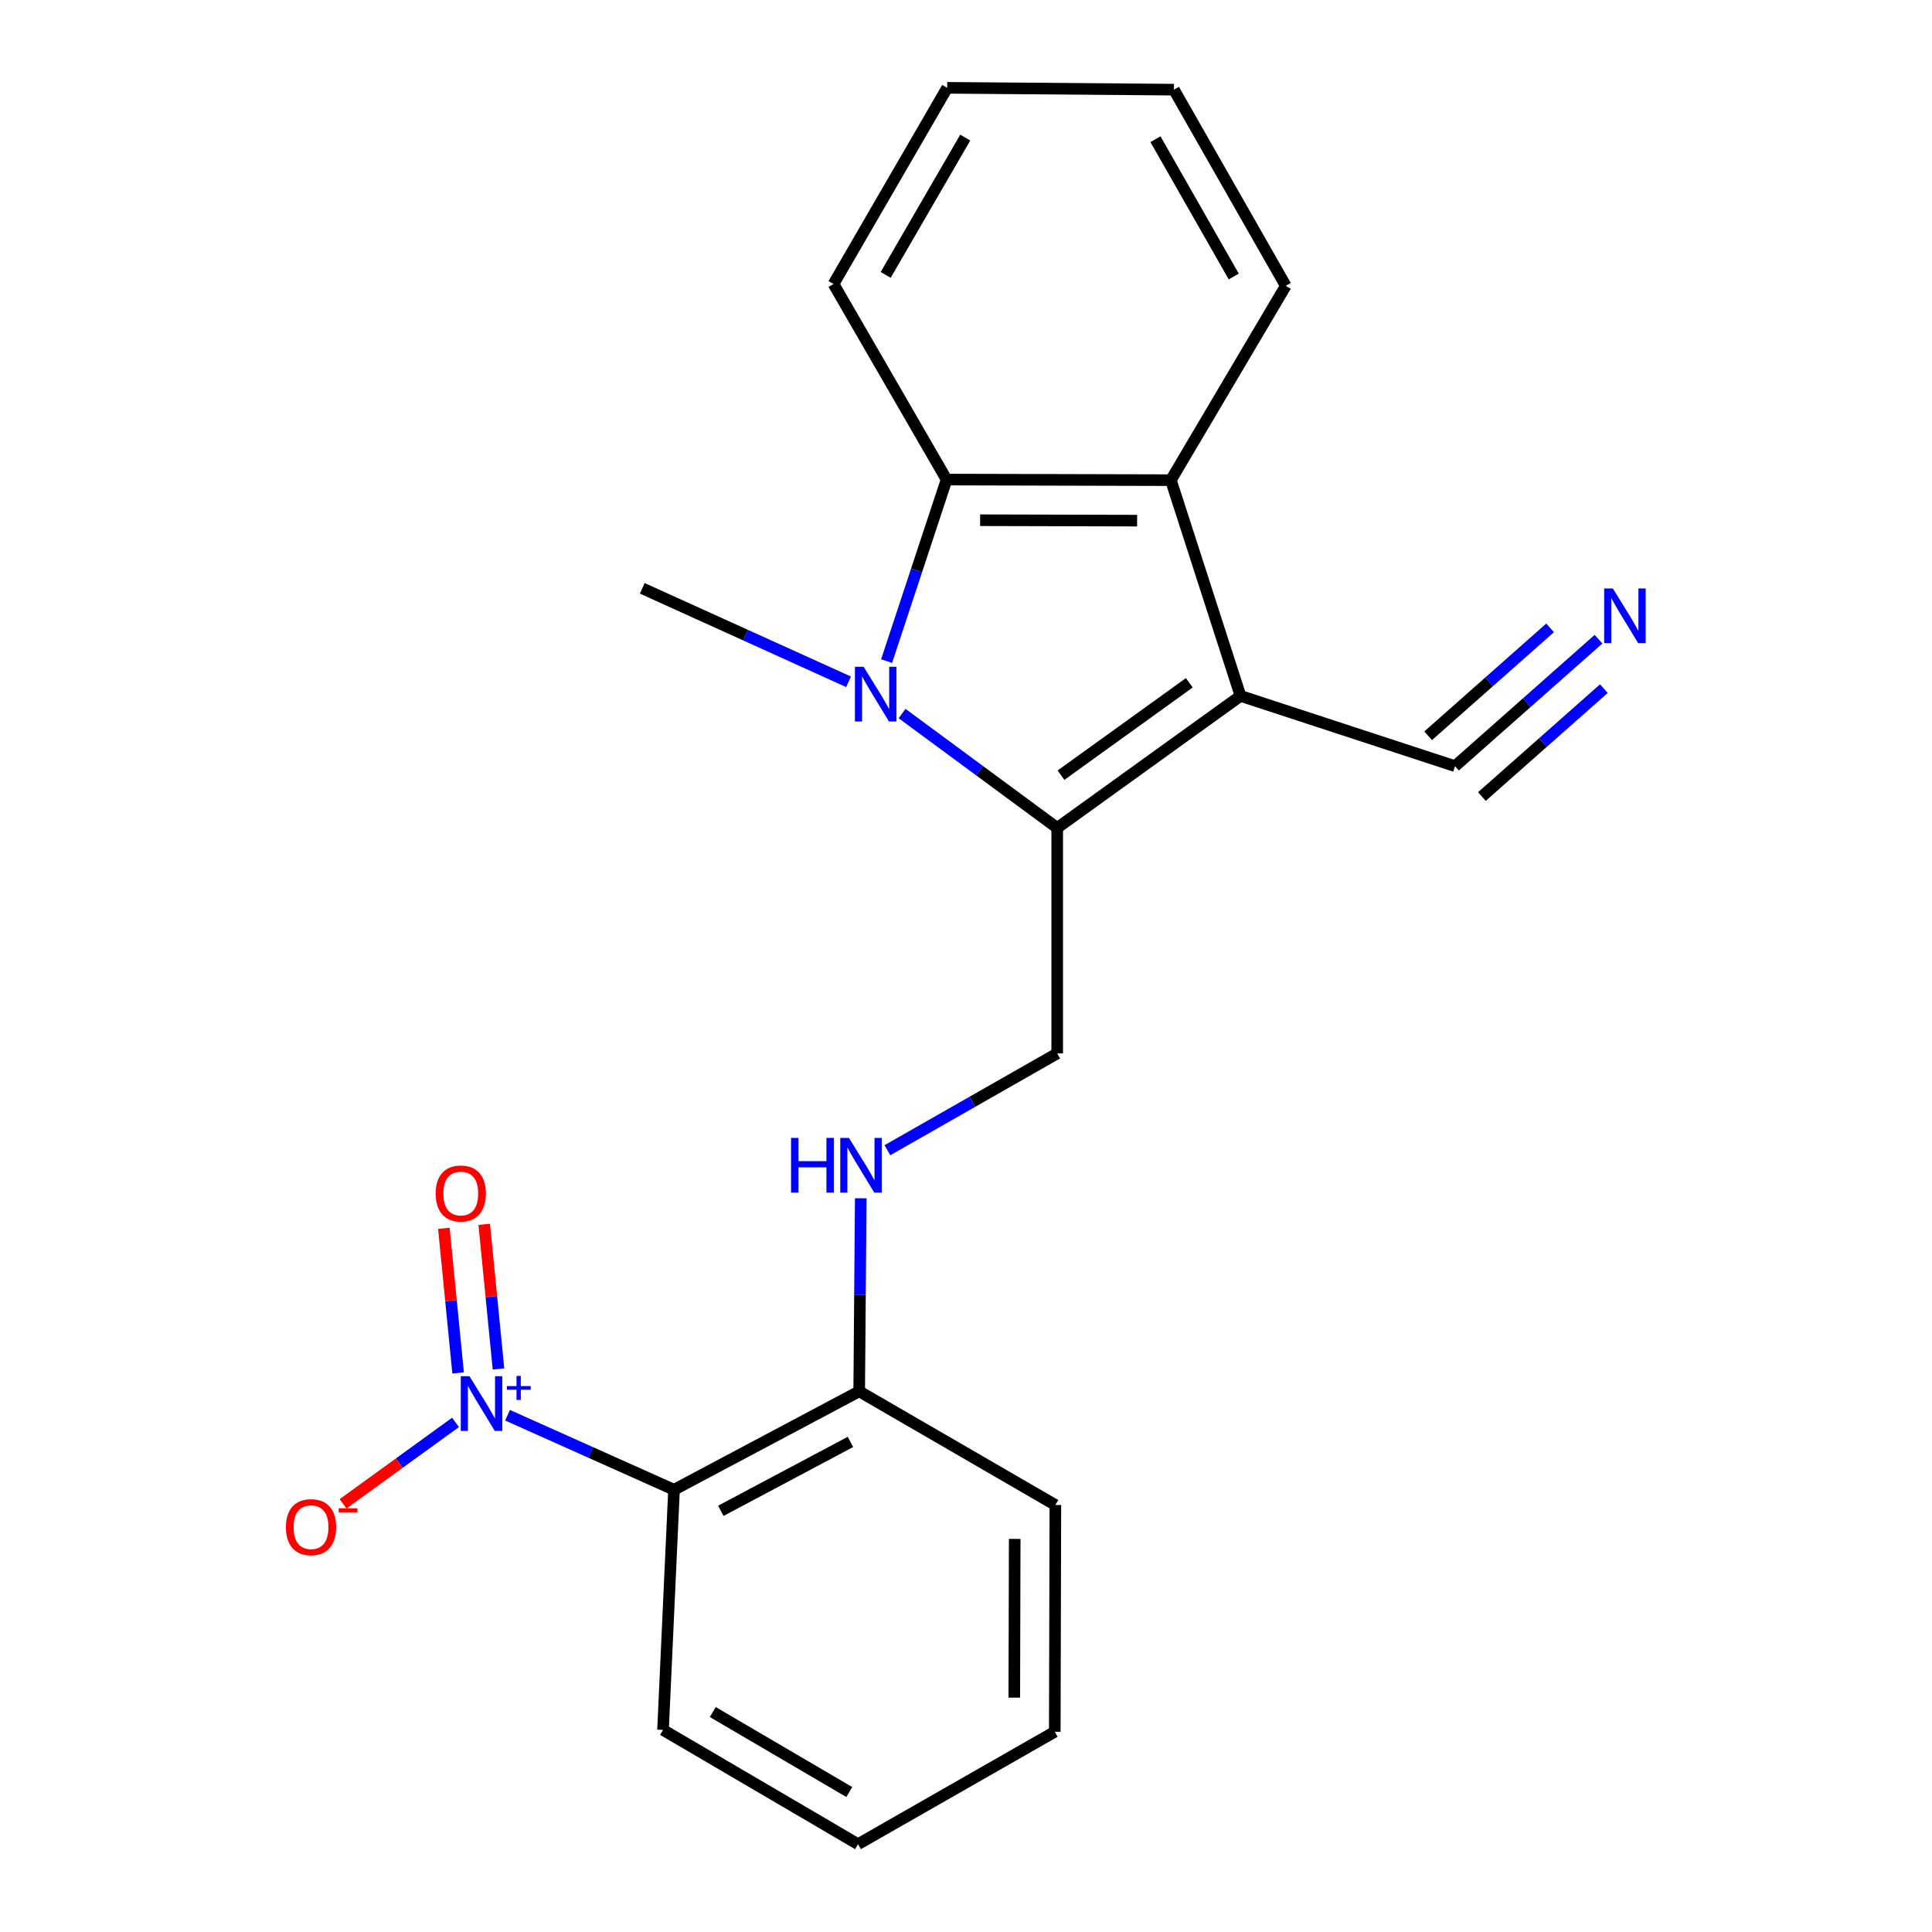 <?xml version='1.0' encoding='iso-8859-1'?>
<svg version='1.1' baseProfile='full'
              xmlns='http://www.w3.org/2000/svg'
                      xmlns:rdkit='http://www.rdkit.org/xml'
                      xmlns:xlink='http://www.w3.org/1999/xlink'
                  xml:space='preserve'
width='1000px' height='1000px' viewBox='0 0 1000 1000'>
<!-- END OF HEADER -->
<rect style='opacity:1.0;fill:#FFFFFF;stroke:none' width='1000' height='1000' x='0' y='0'> </rect>
<path class='bond-0' d='M 642.086,360.201 L 547.211,428.526' style='fill:none;fill-rule:evenodd;stroke:#000000;stroke-width:6px;stroke-linecap:butt;stroke-linejoin:miter;stroke-opacity:1' />
<path class='bond-0' d='M 615.584,353.41 L 549.171,401.238' style='fill:none;fill-rule:evenodd;stroke:#000000;stroke-width:6px;stroke-linecap:butt;stroke-linejoin:miter;stroke-opacity:1' />
<path class='bond-4' d='M 642.086,360.201 L 606.04,248.527' style='fill:none;fill-rule:evenodd;stroke:#000000;stroke-width:6px;stroke-linecap:butt;stroke-linejoin:miter;stroke-opacity:1' />
<path class='bond-6' d='M 642.086,360.201 L 753.118,396.562' style='fill:none;fill-rule:evenodd;stroke:#000000;stroke-width:6px;stroke-linecap:butt;stroke-linejoin:miter;stroke-opacity:1' />
<path class='bond-1' d='M 547.211,428.526 L 507.063,398.931' style='fill:none;fill-rule:evenodd;stroke:#000000;stroke-width:6px;stroke-linecap:butt;stroke-linejoin:miter;stroke-opacity:1' />
<path class='bond-1' d='M 507.063,398.931 L 466.915,369.336' style='fill:none;fill-rule:evenodd;stroke:#0000FF;stroke-width:6px;stroke-linecap:butt;stroke-linejoin:miter;stroke-opacity:1' />
<path class='bond-7' d='M 547.211,428.526 L 547.211,545.25' style='fill:none;fill-rule:evenodd;stroke:#000000;stroke-width:6px;stroke-linecap:butt;stroke-linejoin:miter;stroke-opacity:1' />
<path class='bond-13' d='M 439.201,352.898 L 385.819,328.71' style='fill:none;fill-rule:evenodd;stroke:#0000FF;stroke-width:6px;stroke-linecap:butt;stroke-linejoin:miter;stroke-opacity:1' />
<path class='bond-13' d='M 385.819,328.71 L 332.438,304.522' style='fill:none;fill-rule:evenodd;stroke:#000000;stroke-width:6px;stroke-linecap:butt;stroke-linejoin:miter;stroke-opacity:1' />
<path class='bond-22' d='M 458.903,342.184 L 474.43,295.204' style='fill:none;fill-rule:evenodd;stroke:#0000FF;stroke-width:6px;stroke-linecap:butt;stroke-linejoin:miter;stroke-opacity:1' />
<path class='bond-22' d='M 474.43,295.204 L 489.957,248.224' style='fill:none;fill-rule:evenodd;stroke:#000000;stroke-width:6px;stroke-linecap:butt;stroke-linejoin:miter;stroke-opacity:1' />
<path class='bond-2' d='M 262.709,732.516 L 305.792,751.805' style='fill:none;fill-rule:evenodd;stroke:#0000FF;stroke-width:6px;stroke-linecap:butt;stroke-linejoin:miter;stroke-opacity:1' />
<path class='bond-2' d='M 305.792,751.805 L 348.874,771.094' style='fill:none;fill-rule:evenodd;stroke:#000000;stroke-width:6px;stroke-linecap:butt;stroke-linejoin:miter;stroke-opacity:1' />
<path class='bond-11' d='M 235.776,736.233 L 206.674,757.302' style='fill:none;fill-rule:evenodd;stroke:#0000FF;stroke-width:6px;stroke-linecap:butt;stroke-linejoin:miter;stroke-opacity:1' />
<path class='bond-11' d='M 206.674,757.302 L 177.573,778.371' style='fill:none;fill-rule:evenodd;stroke:#FF0000;stroke-width:6px;stroke-linecap:butt;stroke-linejoin:miter;stroke-opacity:1' />
<path class='bond-12' d='M 258.02,708.56 L 254.324,671.134' style='fill:none;fill-rule:evenodd;stroke:#0000FF;stroke-width:6px;stroke-linecap:butt;stroke-linejoin:miter;stroke-opacity:1' />
<path class='bond-12' d='M 254.324,671.134 L 250.629,633.707' style='fill:none;fill-rule:evenodd;stroke:#FF0000;stroke-width:6px;stroke-linecap:butt;stroke-linejoin:miter;stroke-opacity:1' />
<path class='bond-12' d='M 237.123,710.623 L 233.428,673.197' style='fill:none;fill-rule:evenodd;stroke:#0000FF;stroke-width:6px;stroke-linecap:butt;stroke-linejoin:miter;stroke-opacity:1' />
<path class='bond-12' d='M 233.428,673.197 L 229.733,635.771' style='fill:none;fill-rule:evenodd;stroke:#FF0000;stroke-width:6px;stroke-linecap:butt;stroke-linejoin:miter;stroke-opacity:1' />
<path class='bond-3' d='M 489.957,248.224 L 606.04,248.527' style='fill:none;fill-rule:evenodd;stroke:#000000;stroke-width:6px;stroke-linecap:butt;stroke-linejoin:miter;stroke-opacity:1' />
<path class='bond-3' d='M 507.314,269.267 L 588.573,269.48' style='fill:none;fill-rule:evenodd;stroke:#000000;stroke-width:6px;stroke-linecap:butt;stroke-linejoin:miter;stroke-opacity:1' />
<path class='bond-15' d='M 489.957,248.224 L 431.431,146.991' style='fill:none;fill-rule:evenodd;stroke:#000000;stroke-width:6px;stroke-linecap:butt;stroke-linejoin:miter;stroke-opacity:1' />
<path class='bond-16' d='M 606.04,248.527 L 665.511,147.959' style='fill:none;fill-rule:evenodd;stroke:#000000;stroke-width:6px;stroke-linecap:butt;stroke-linejoin:miter;stroke-opacity:1' />
<path class='bond-5' d='M 348.874,771.094 L 444.718,720.151' style='fill:none;fill-rule:evenodd;stroke:#000000;stroke-width:6px;stroke-linecap:butt;stroke-linejoin:miter;stroke-opacity:1' />
<path class='bond-5' d='M 373.106,781.994 L 440.197,746.334' style='fill:none;fill-rule:evenodd;stroke:#000000;stroke-width:6px;stroke-linecap:butt;stroke-linejoin:miter;stroke-opacity:1' />
<path class='bond-14' d='M 348.874,771.094 L 343.182,895.39' style='fill:none;fill-rule:evenodd;stroke:#000000;stroke-width:6px;stroke-linecap:butt;stroke-linejoin:miter;stroke-opacity:1' />
<path class='bond-8' d='M 753.118,396.562 L 790.254,363.707' style='fill:none;fill-rule:evenodd;stroke:#000000;stroke-width:6px;stroke-linecap:butt;stroke-linejoin:miter;stroke-opacity:1' />
<path class='bond-8' d='M 790.254,363.707 L 827.389,330.853' style='fill:none;fill-rule:evenodd;stroke:#0000FF;stroke-width:6px;stroke-linecap:butt;stroke-linejoin:miter;stroke-opacity:1' />
<path class='bond-8' d='M 767.032,412.289 L 798.597,384.362' style='fill:none;fill-rule:evenodd;stroke:#000000;stroke-width:6px;stroke-linecap:butt;stroke-linejoin:miter;stroke-opacity:1' />
<path class='bond-8' d='M 798.597,384.362 L 830.162,356.436' style='fill:none;fill-rule:evenodd;stroke:#0000FF;stroke-width:6px;stroke-linecap:butt;stroke-linejoin:miter;stroke-opacity:1' />
<path class='bond-8' d='M 739.205,380.836 L 770.77,352.909' style='fill:none;fill-rule:evenodd;stroke:#000000;stroke-width:6px;stroke-linecap:butt;stroke-linejoin:miter;stroke-opacity:1' />
<path class='bond-8' d='M 770.77,352.909 L 802.334,324.983' style='fill:none;fill-rule:evenodd;stroke:#0000FF;stroke-width:6px;stroke-linecap:butt;stroke-linejoin:miter;stroke-opacity:1' />
<path class='bond-9' d='M 547.211,545.25 L 503.268,570.299' style='fill:none;fill-rule:evenodd;stroke:#000000;stroke-width:6px;stroke-linecap:butt;stroke-linejoin:miter;stroke-opacity:1' />
<path class='bond-9' d='M 503.268,570.299 L 459.325,595.347' style='fill:none;fill-rule:evenodd;stroke:#0000FF;stroke-width:6px;stroke-linecap:butt;stroke-linejoin:miter;stroke-opacity:1' />
<path class='bond-10' d='M 445.525,620.22 L 445.121,670.185' style='fill:none;fill-rule:evenodd;stroke:#0000FF;stroke-width:6px;stroke-linecap:butt;stroke-linejoin:miter;stroke-opacity:1' />
<path class='bond-10' d='M 445.121,670.185 L 444.718,720.151' style='fill:none;fill-rule:evenodd;stroke:#000000;stroke-width:6px;stroke-linecap:butt;stroke-linejoin:miter;stroke-opacity:1' />
<path class='bond-17' d='M 444.718,720.151 L 546.254,778.992' style='fill:none;fill-rule:evenodd;stroke:#000000;stroke-width:6px;stroke-linecap:butt;stroke-linejoin:miter;stroke-opacity:1' />
<path class='bond-24' d='M 343.182,895.39 L 444.111,954.545' style='fill:none;fill-rule:evenodd;stroke:#000000;stroke-width:6px;stroke-linecap:butt;stroke-linejoin:miter;stroke-opacity:1' />
<path class='bond-24' d='M 368.939,886.148 L 439.59,927.557' style='fill:none;fill-rule:evenodd;stroke:#000000;stroke-width:6px;stroke-linecap:butt;stroke-linejoin:miter;stroke-opacity:1' />
<path class='bond-23' d='M 431.431,146.991 L 490.272,45.455' style='fill:none;fill-rule:evenodd;stroke:#000000;stroke-width:6px;stroke-linecap:butt;stroke-linejoin:miter;stroke-opacity:1' />
<path class='bond-23' d='M 458.425,142.289 L 499.613,71.213' style='fill:none;fill-rule:evenodd;stroke:#000000;stroke-width:6px;stroke-linecap:butt;stroke-linejoin:miter;stroke-opacity:1' />
<path class='bond-20' d='M 665.511,147.959 L 607.626,46.411' style='fill:none;fill-rule:evenodd;stroke:#000000;stroke-width:6px;stroke-linecap:butt;stroke-linejoin:miter;stroke-opacity:1' />
<path class='bond-20' d='M 638.586,143.125 L 598.067,72.042' style='fill:none;fill-rule:evenodd;stroke:#000000;stroke-width:6px;stroke-linecap:butt;stroke-linejoin:miter;stroke-opacity:1' />
<path class='bond-21' d='M 546.254,778.992 L 545.951,896.358' style='fill:none;fill-rule:evenodd;stroke:#000000;stroke-width:6px;stroke-linecap:butt;stroke-linejoin:miter;stroke-opacity:1' />
<path class='bond-21' d='M 525.211,796.542 L 524.999,878.699' style='fill:none;fill-rule:evenodd;stroke:#000000;stroke-width:6px;stroke-linecap:butt;stroke-linejoin:miter;stroke-opacity:1' />
<path class='bond-18' d='M 444.111,954.545 L 545.951,896.358' style='fill:none;fill-rule:evenodd;stroke:#000000;stroke-width:6px;stroke-linecap:butt;stroke-linejoin:miter;stroke-opacity:1' />
<path class='bond-19' d='M 490.272,45.455 L 607.626,46.411' style='fill:none;fill-rule:evenodd;stroke:#000000;stroke-width:6px;stroke-linecap:butt;stroke-linejoin:miter;stroke-opacity:1' />
<path  class='atom-2' d='M 446.997 345.108
L 456.277 360.108
Q 457.197 361.588, 458.677 364.268
Q 460.157 366.948, 460.237 367.108
L 460.237 345.108
L 463.997 345.108
L 463.997 373.428
L 460.117 373.428
L 450.157 357.028
Q 448.997 355.108, 447.757 352.908
Q 446.557 350.708, 446.197 350.028
L 446.197 373.428
L 442.517 373.428
L 442.517 345.108
L 446.997 345.108
' fill='#0000FF'/>
<path  class='atom-3' d='M 242.98 712.325
L 252.26 727.325
Q 253.18 728.805, 254.66 731.485
Q 256.14 734.165, 256.22 734.325
L 256.22 712.325
L 259.98 712.325
L 259.98 740.645
L 256.1 740.645
L 246.14 724.245
Q 244.98 722.325, 243.74 720.125
Q 242.54 717.925, 242.18 717.245
L 242.18 740.645
L 238.5 740.645
L 238.5 712.325
L 242.98 712.325
' fill='#0000FF'/>
<path  class='atom-3' d='M 262.356 717.43
L 267.345 717.43
L 267.345 712.177
L 269.563 712.177
L 269.563 717.43
L 274.684 717.43
L 274.684 719.331
L 269.563 719.331
L 269.563 724.611
L 267.345 724.611
L 267.345 719.331
L 262.356 719.331
L 262.356 717.43
' fill='#0000FF'/>
<path  class='atom-9' d='M 834.804 304.593
L 844.084 319.593
Q 845.004 321.073, 846.484 323.753
Q 847.964 326.433, 848.044 326.593
L 848.044 304.593
L 851.804 304.593
L 851.804 332.913
L 847.924 332.913
L 837.964 316.513
Q 836.804 314.593, 835.564 312.393
Q 834.364 310.193, 834.004 309.513
L 834.004 332.913
L 830.324 332.913
L 830.324 304.593
L 834.804 304.593
' fill='#0000FF'/>
<path  class='atom-10' d='M 409.443 588.975
L 413.283 588.975
L 413.283 601.015
L 427.763 601.015
L 427.763 588.975
L 431.603 588.975
L 431.603 617.295
L 427.763 617.295
L 427.763 604.215
L 413.283 604.215
L 413.283 617.295
L 409.443 617.295
L 409.443 588.975
' fill='#0000FF'/>
<path  class='atom-10' d='M 439.403 588.975
L 448.683 603.975
Q 449.603 605.455, 451.083 608.135
Q 452.563 610.815, 452.643 610.975
L 452.643 588.975
L 456.403 588.975
L 456.403 617.295
L 452.523 617.295
L 442.563 600.895
Q 441.403 598.975, 440.163 596.775
Q 438.963 594.575, 438.603 593.895
L 438.603 617.295
L 434.923 617.295
L 434.923 588.975
L 439.403 588.975
' fill='#0000FF'/>
<path  class='atom-12' d='M 147.99 790.457
Q 147.99 783.657, 151.35 779.857
Q 154.71 776.057, 160.99 776.057
Q 167.27 776.057, 170.63 779.857
Q 173.99 783.657, 173.99 790.457
Q 173.99 797.337, 170.59 801.257
Q 167.19 805.137, 160.99 805.137
Q 154.75 805.137, 151.35 801.257
Q 147.99 797.377, 147.99 790.457
M 160.99 801.937
Q 165.31 801.937, 167.63 799.057
Q 169.99 796.137, 169.99 790.457
Q 169.99 784.897, 167.63 782.097
Q 165.31 779.257, 160.99 779.257
Q 156.67 779.257, 154.31 782.057
Q 151.99 784.857, 151.99 790.457
Q 151.99 796.177, 154.31 799.057
Q 156.67 801.937, 160.99 801.937
' fill='#FF0000'/>
<path  class='atom-12' d='M 175.31 780.68
L 184.999 780.68
L 184.999 782.792
L 175.31 782.792
L 175.31 780.68
' fill='#FF0000'/>
<path  class='atom-13' d='M 225.496 617.75
Q 225.496 610.95, 228.856 607.15
Q 232.216 603.35, 238.496 603.35
Q 244.776 603.35, 248.136 607.15
Q 251.496 610.95, 251.496 617.75
Q 251.496 624.63, 248.096 628.55
Q 244.696 632.43, 238.496 632.43
Q 232.256 632.43, 228.856 628.55
Q 225.496 624.67, 225.496 617.75
M 238.496 629.23
Q 242.816 629.23, 245.136 626.35
Q 247.496 623.43, 247.496 617.75
Q 247.496 612.19, 245.136 609.39
Q 242.816 606.55, 238.496 606.55
Q 234.176 606.55, 231.816 609.35
Q 229.496 612.15, 229.496 617.75
Q 229.496 623.47, 231.816 626.35
Q 234.176 629.23, 238.496 629.23
' fill='#FF0000'/>
</svg>
